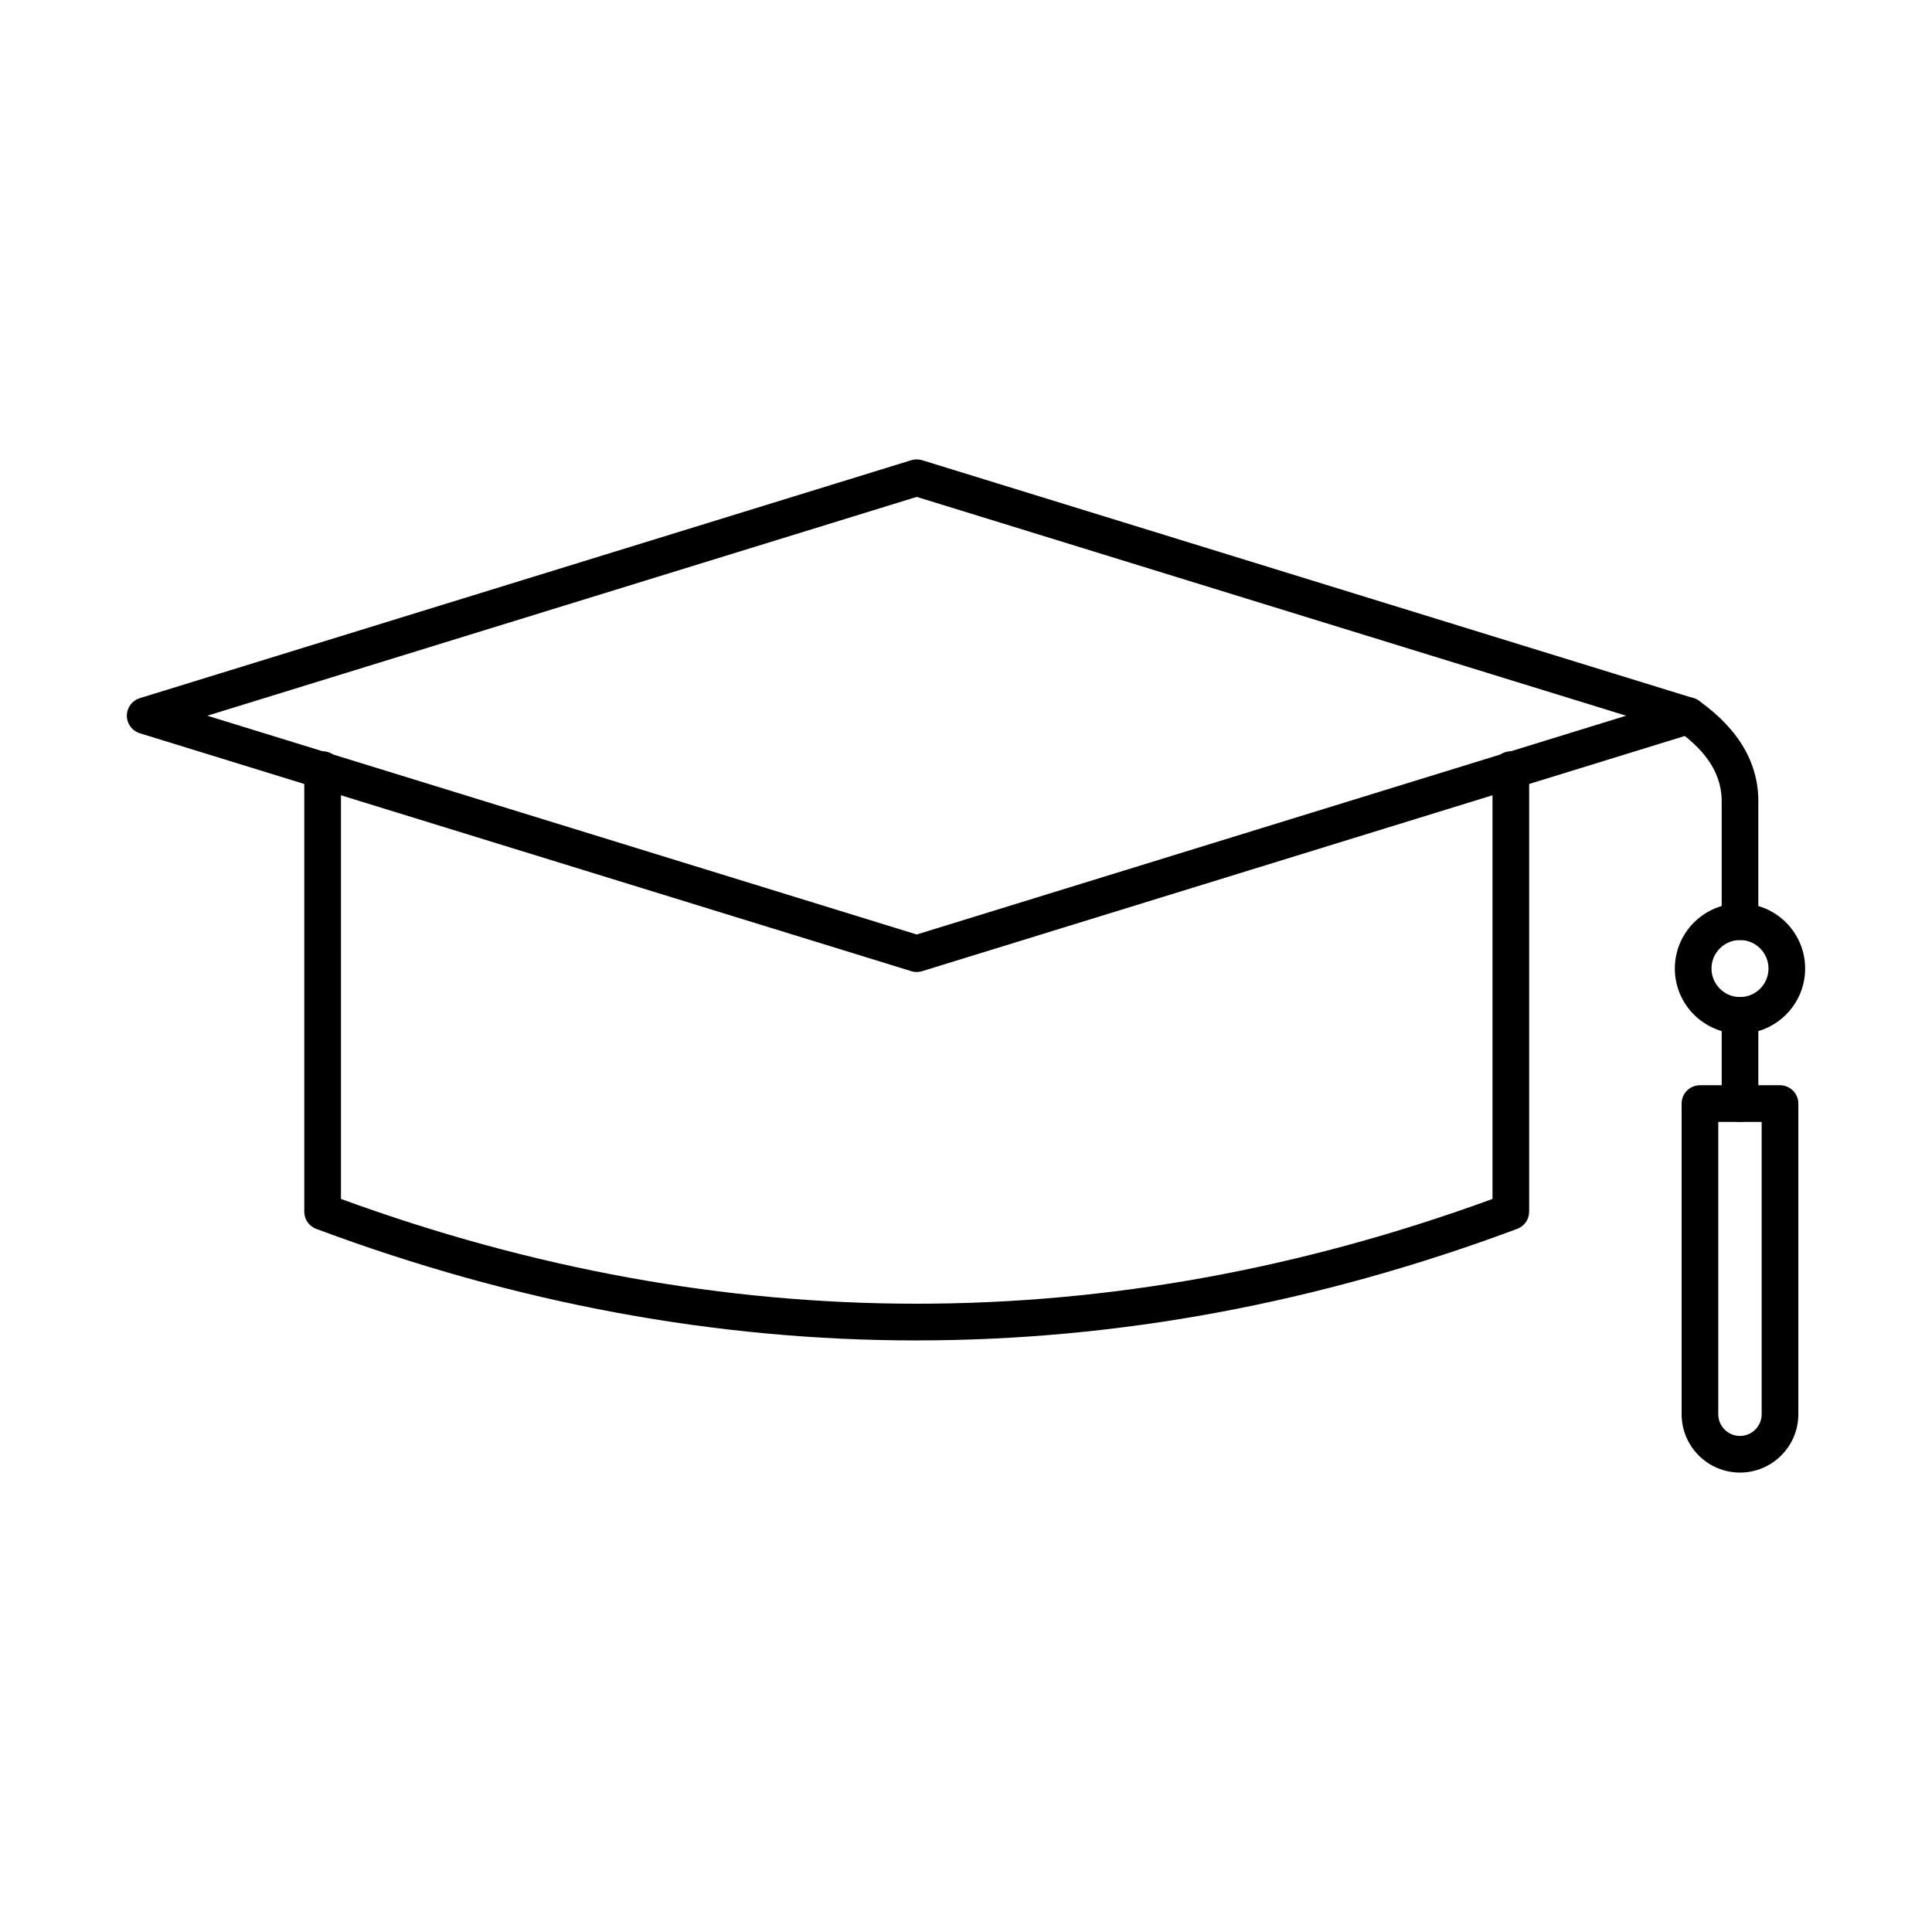 <?xml version="1.0" encoding="UTF-8"?>
<!-- Uploaded to: ICON Repo, www.svgrepo.com, Generator: ICON Repo Mixer Tools -->
<svg fill="#000000" width="800px" height="800px" version="1.1" viewBox="144 144 512 512" xmlns="http://www.w3.org/2000/svg">
 <g fill-rule="evenodd">
  <path d="m198.94 333.67 188 57.98 188-57.98-188-57.992zm188 67.926c-0.477 0-0.965-0.07-1.43-0.223l-204.48-63.059c-2.031-0.637-3.418-2.519-3.418-4.644 0-2.133 1.387-4.016 3.418-4.644l204.48-63.07c0.93-0.281 1.93-0.281 2.863 0l204.47 63.07c2.043 0.629 3.426 2.508 3.426 4.644 0 2.125-1.387 4.004-3.43 4.644l-204.47 63.059c-0.465 0.152-0.953 0.223-1.438 0.223z"/>
  <path d="m386.94 499.23c-53.168 0-106.34-9.852-159.14-29.566-1.902-0.707-3.164-2.519-3.164-4.543v-117.17c0-2.68 2.176-4.856 4.863-4.856 2.684 0 4.856 2.176 4.856 4.856l0.004 113.78c101.26 37.023 203.9 37.023 305.17 0v-113.78c0-2.68 2.176-4.856 4.856-4.856 2.68 0 4.856 2.176 4.856 4.856v117.16c0 2.023-1.258 3.832-3.156 4.543-52.801 19.715-105.97 29.566-159.14 29.566z"/>
  <path d="m599.36 441.31v77.473c0 3.176 2.578 5.754 5.754 5.754 3.168 0 5.746-2.578 5.746-5.754v-77.473zm5.754 92.938c-8.527 0-15.469-6.938-15.469-15.465v-82.328c0-2.68 2.176-4.856 4.856-4.856h21.215c2.691 0 4.863 2.176 4.863 4.856v82.328c0 8.527-6.938 15.465-15.465 15.465z"/>
  <path d="m605.12 393.12c-4.168 0-7.559 3.391-7.559 7.555 0 4.156 3.387 7.555 7.555 7.555s7.555-3.398 7.555-7.555c0-4.168-3.391-7.555-7.555-7.555zm0 24.824c-9.52 0-17.27-7.746-17.27-17.266 0-9.527 7.75-17.266 17.266-17.266 9.52 0 17.266 7.738 17.266 17.266 0 9.52-7.746 17.266-17.266 17.266z"/>
  <path d="m605.12 441.31c-2.68 0-4.856-2.176-4.856-4.856v-23.367c0-2.691 2.176-4.856 4.856-4.856 2.684 0 4.856 2.164 4.856 4.856v23.367c0 2.68-2.176 4.856-4.856 4.856z"/>
  <path d="m605.12 393.12c-2.68 0-4.856-2.176-4.856-4.856v-31.074-0.16c0.242-7.293-3.57-13.645-11.664-19.41-2.184-1.559-2.691-4.594-1.133-6.777s4.594-2.691 6.766-1.133c10.773 7.668 16.062 16.945 15.738 27.566v30.992c0 2.68-2.176 4.856-4.856 4.856z"/>
 </g>
</svg>